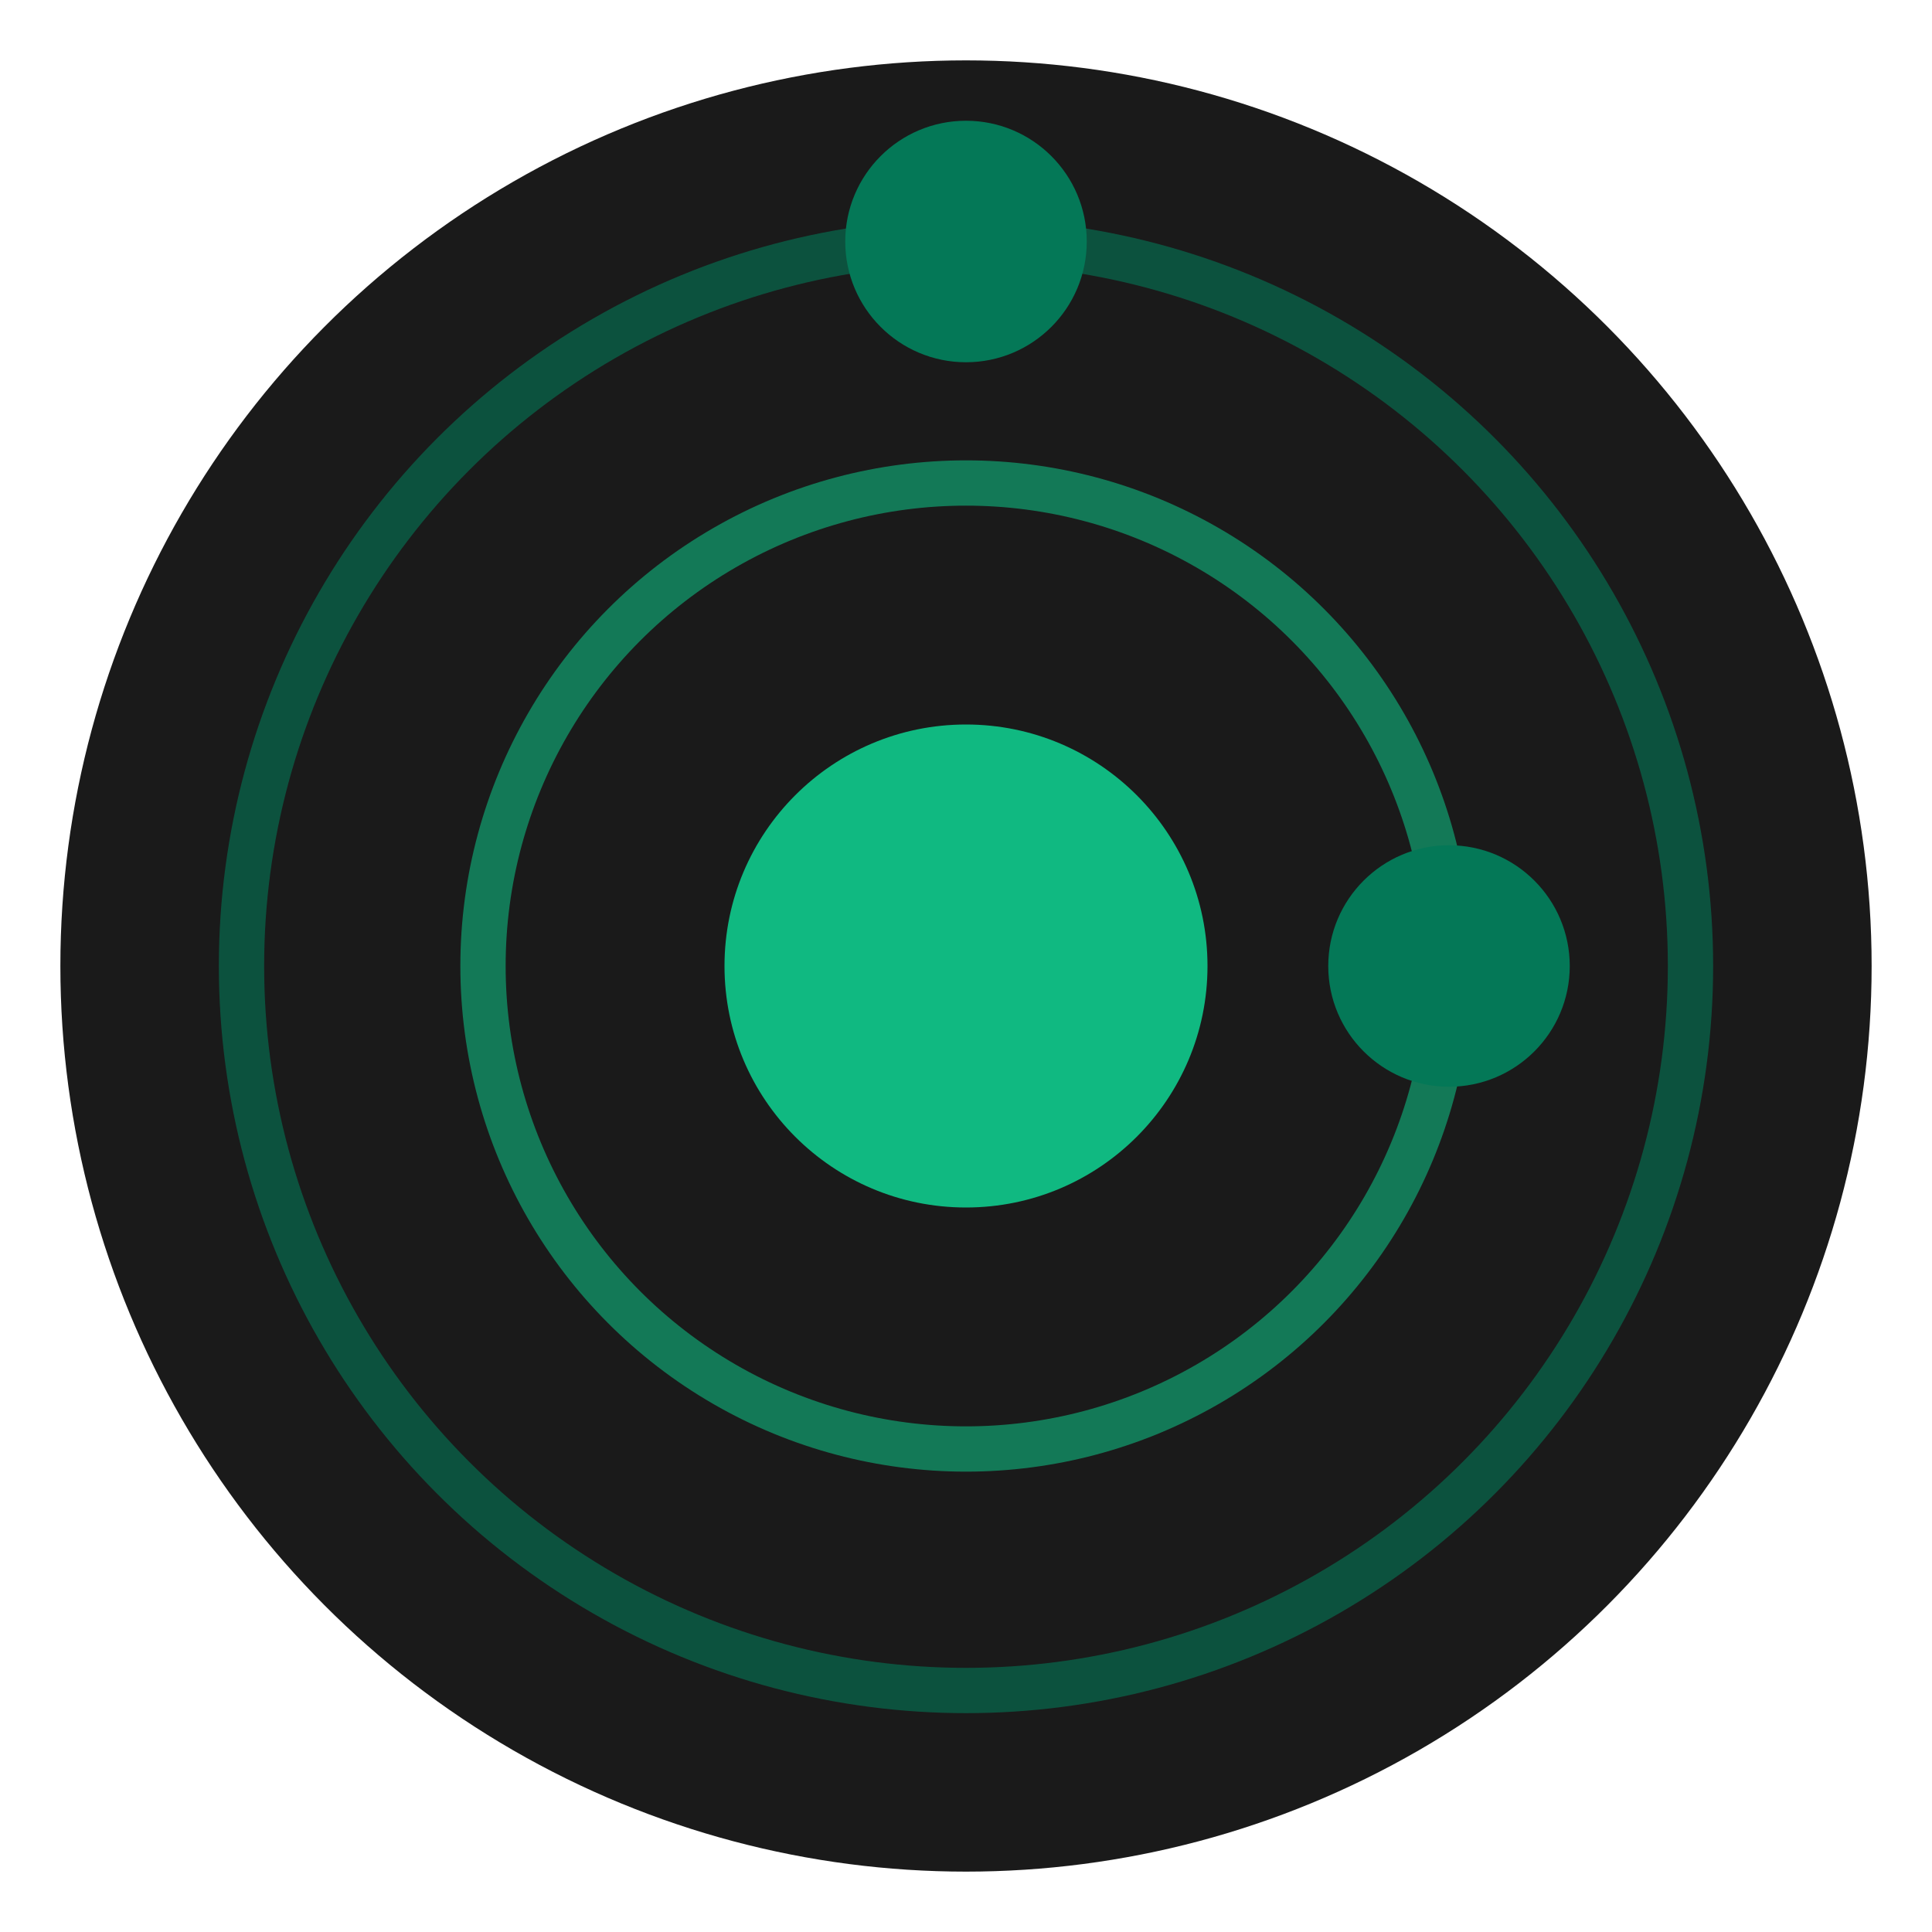 <svg xmlns="http://www.w3.org/2000/svg" viewBox="0 0 32 32">
  <!-- Background circle -->
  <circle cx="16" cy="16" r="15" fill="#1a1a1a"/>
  
  <!-- Orbital rings -->
  <ellipse cx="16" cy="16" rx="12" ry="12" fill="none" stroke="#047857" stroke-width="0.75" opacity="0.6"/>
  <ellipse cx="16" cy="16" rx="8" ry="8" fill="none" stroke="#10b981" stroke-width="0.75" opacity="0.6"/>
  
  <!-- Center planet -->
  <circle cx="16" cy="16" r="4" fill="#10b981"/>
  
  <!-- Orbiting planets -->
  <circle cx="16" cy="4" r="2" fill="#047857"/>
  <circle cx="24" cy="16" r="2" fill="#047857"/>
</svg>

